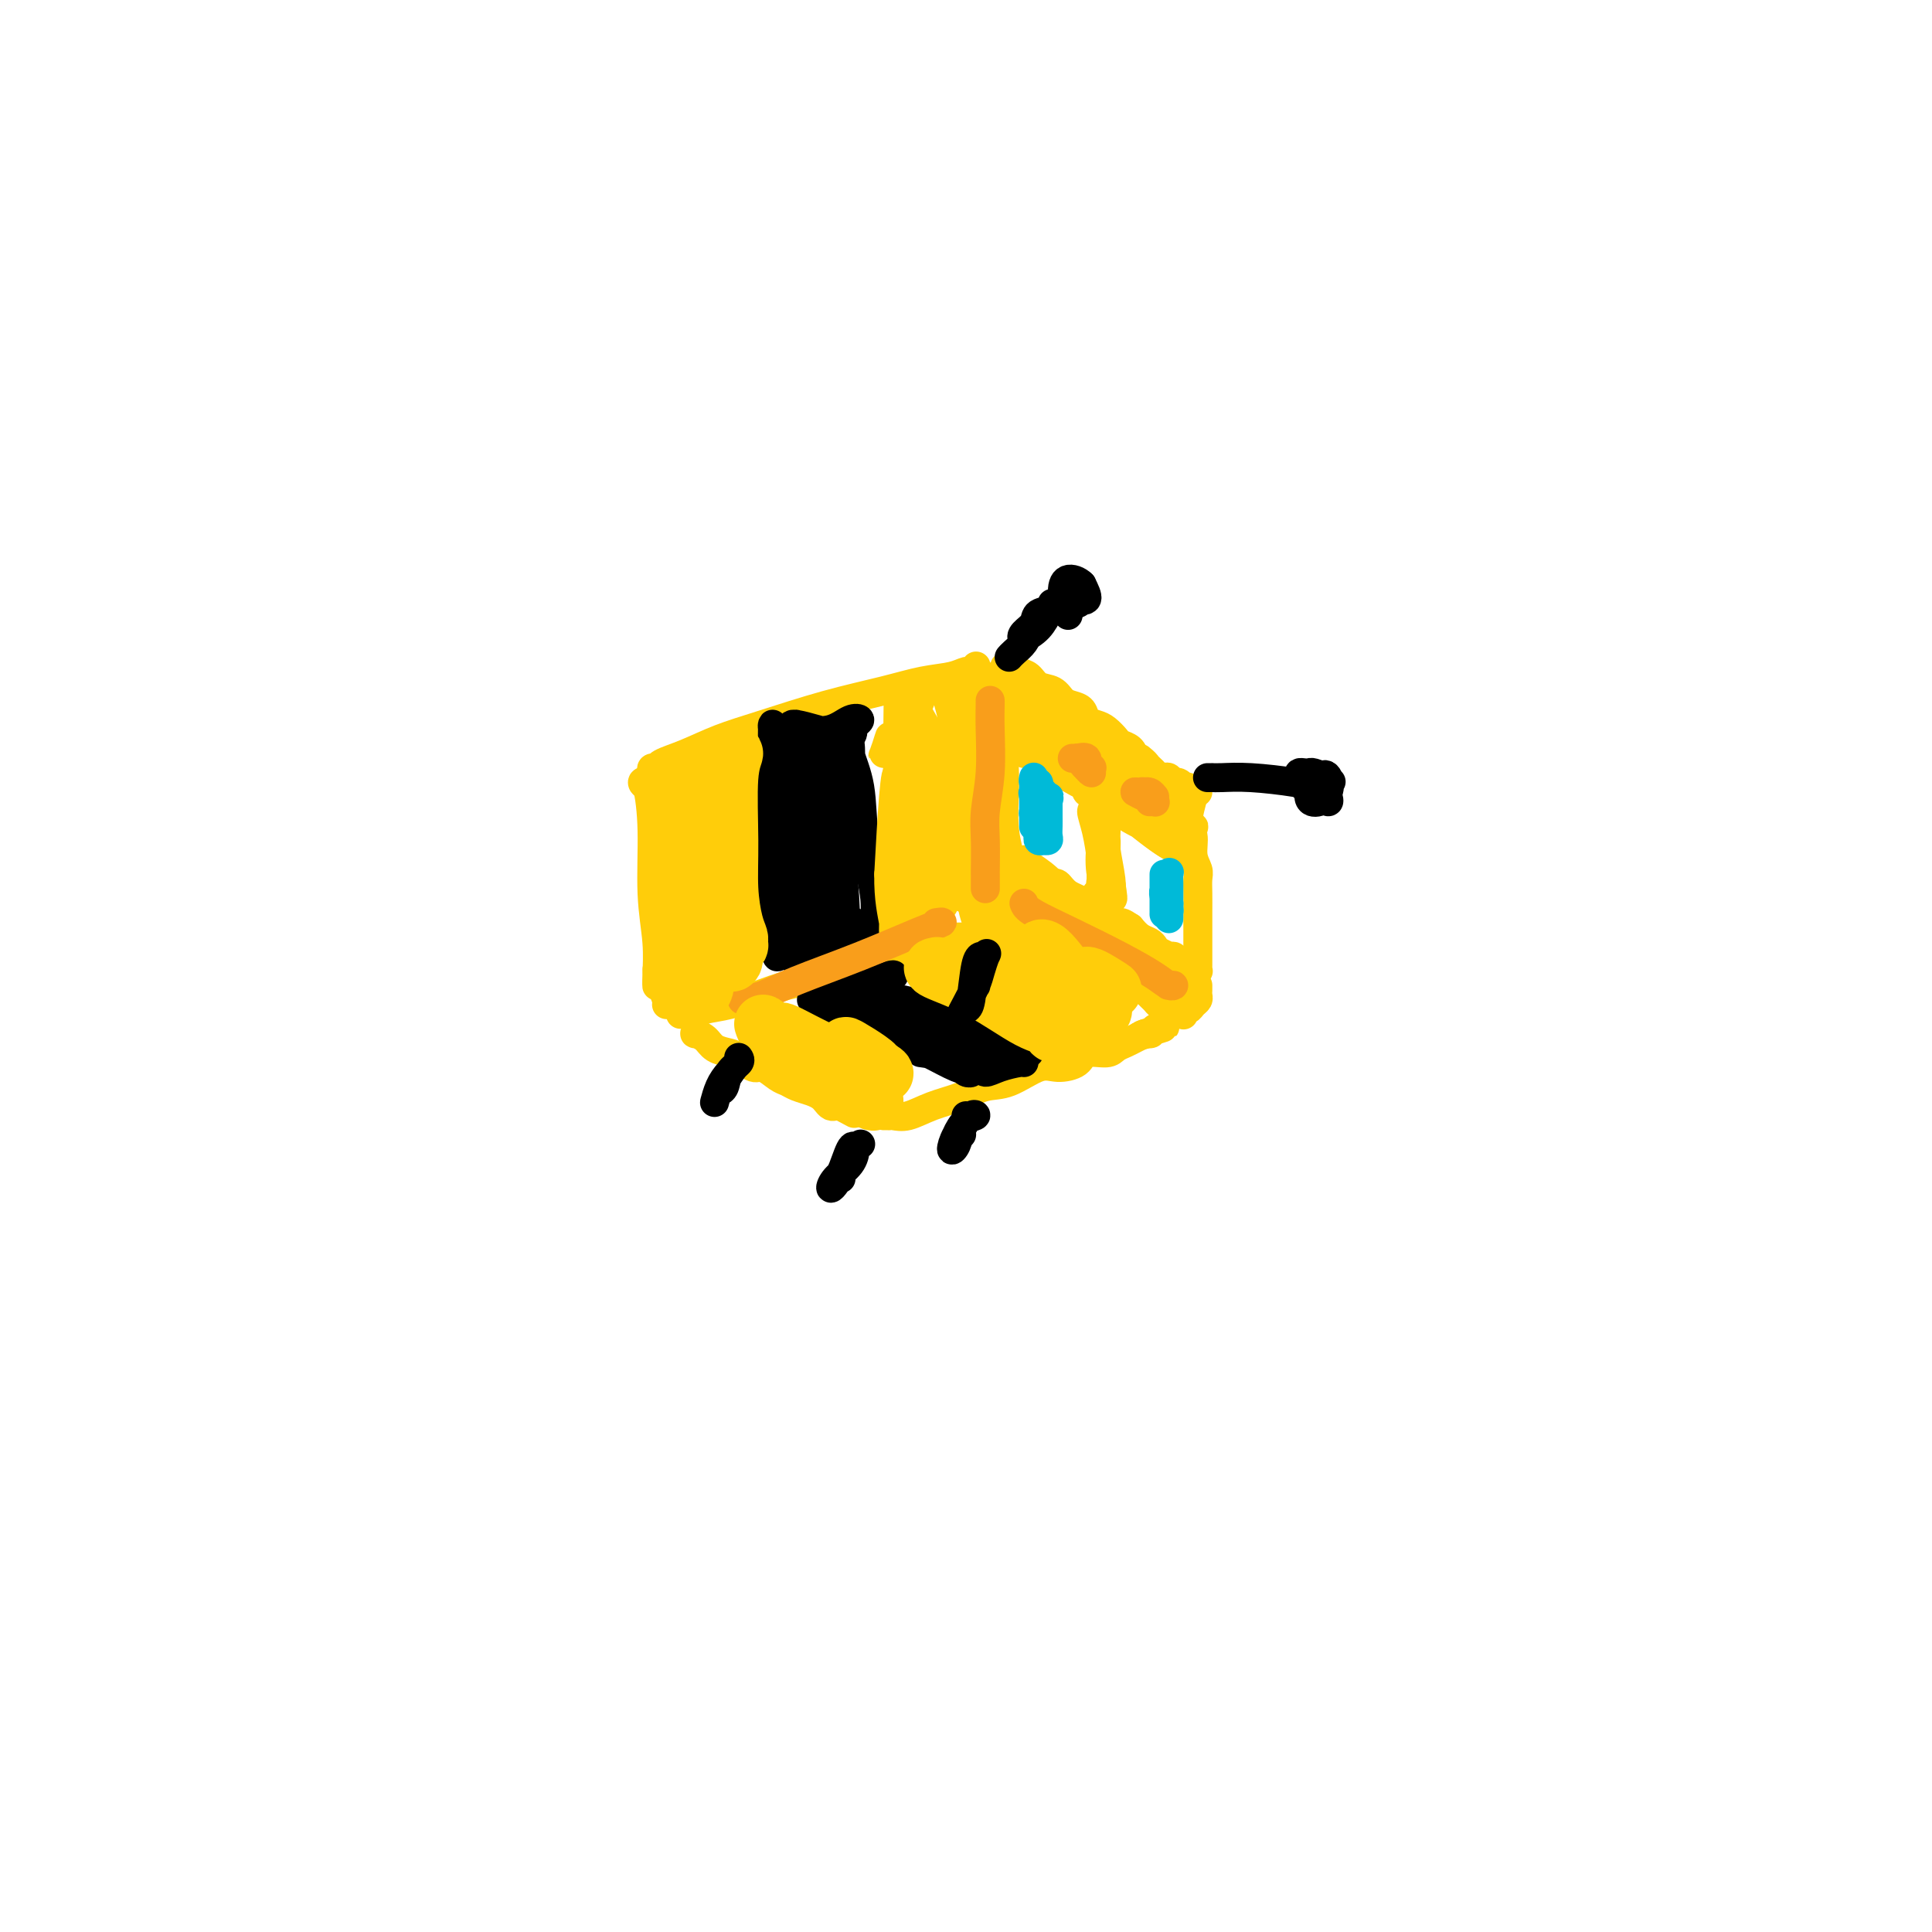 <svg viewBox='0 0 400 400' version='1.1' xmlns='http://www.w3.org/2000/svg' xmlns:xlink='http://www.w3.org/1999/xlink'><g fill='none' stroke='rgb(255,205,10)' stroke-width='6' stroke-linecap='round' stroke-linejoin='round'><path d='M134,163c-0.503,-0.350 -1.007,-0.701 -1,-1c0.007,-0.299 0.524,-0.547 1,1c0.476,1.547 0.912,4.891 1,9c0.088,4.109 -0.173,8.985 0,13c0.173,4.015 0.778,7.171 1,10c0.222,2.829 0.059,5.333 0,7c-0.059,1.667 -0.016,2.498 0,2c0.016,-0.498 0.004,-2.327 0,-3c-0.004,-0.673 -0.001,-0.192 0,0c0.001,0.192 0.001,0.096 0,0'/><path d='M135,160c-0.112,-0.442 -0.224,-0.884 0,-1c0.224,-0.116 0.784,0.094 1,0c0.216,-0.094 0.089,-0.493 1,-1c0.911,-0.507 2.860,-1.122 5,-2c2.140,-0.878 4.472,-2.018 7,-3c2.528,-0.982 5.254,-1.807 9,-3c3.746,-1.193 8.513,-2.754 13,-4c4.487,-1.246 8.693,-2.175 12,-3c3.307,-0.825 5.713,-1.545 8,-2c2.287,-0.455 4.455,-0.644 6,-1c1.545,-0.356 2.466,-0.880 3,-1c0.534,-0.120 0.679,0.164 1,0c0.321,-0.164 0.817,-0.775 1,-1c0.183,-0.225 0.052,-0.064 0,0c-0.052,0.064 -0.026,0.032 0,0'/><path d='M206,140c0.021,0.482 0.042,0.964 0,1c-0.042,0.036 -0.147,-0.375 0,1c0.147,1.375 0.547,4.536 1,8c0.453,3.464 0.958,7.233 1,11c0.042,3.767 -0.381,7.534 0,11c0.381,3.466 1.565,6.630 2,9c0.435,2.370 0.120,3.945 0,5c-0.120,1.055 -0.046,1.589 0,2c0.046,0.411 0.064,0.698 0,1c-0.064,0.302 -0.210,0.620 0,1c0.210,0.380 0.774,0.823 1,1c0.226,0.177 0.113,0.089 0,0'/><path d='M137,202c0.030,-0.144 0.061,-0.287 0,0c-0.061,0.287 -0.212,1.005 0,2c0.212,0.995 0.789,2.267 1,3c0.211,0.733 0.057,0.929 0,1c-0.057,0.071 -0.015,0.019 0,0c0.015,-0.019 0.004,-0.005 0,0c-0.004,0.005 -0.001,0.001 0,0c0.001,-0.001 0.001,-0.001 0,0'/><path d='M141,210c-0.099,0.007 -0.198,0.014 0,0c0.198,-0.014 0.694,-0.048 1,0c0.306,0.048 0.423,0.178 1,0c0.577,-0.178 1.614,-0.663 3,-1c1.386,-0.337 3.121,-0.527 5,-1c1.879,-0.473 3.901,-1.230 6,-2c2.099,-0.770 4.273,-1.555 6,-2c1.727,-0.445 3.005,-0.552 5,-1c1.995,-0.448 4.705,-1.237 7,-2c2.295,-0.763 4.174,-1.501 6,-2c1.826,-0.499 3.598,-0.760 5,-1c1.402,-0.240 2.434,-0.460 4,-1c1.566,-0.540 3.665,-1.402 5,-2c1.335,-0.598 1.904,-0.934 3,-1c1.096,-0.066 2.718,0.136 4,0c1.282,-0.136 2.223,-0.610 3,-1c0.777,-0.390 1.388,-0.695 2,-1'/><path d='M207,192c10.335,-2.724 3.172,-0.534 1,0c-2.172,0.534 0.647,-0.589 2,-1c1.353,-0.411 1.239,-0.110 1,0c-0.239,0.110 -0.603,0.030 -1,0c-0.397,-0.030 -0.828,-0.008 -1,0c-0.172,0.008 -0.086,0.004 0,0'/><path d='M208,138c0.448,-0.007 0.897,-0.014 1,0c0.103,0.014 -0.139,0.049 0,0c0.139,-0.049 0.660,-0.183 1,0c0.340,0.183 0.500,0.683 1,1c0.500,0.317 1.341,0.452 2,1c0.659,0.548 1.136,1.508 2,2c0.864,0.492 2.114,0.517 3,1c0.886,0.483 1.406,1.425 2,2c0.594,0.575 1.261,0.783 2,1c0.739,0.217 1.550,0.443 2,1c0.450,0.557 0.539,1.445 1,2c0.461,0.555 1.293,0.778 2,1c0.707,0.222 1.289,0.443 2,1c0.711,0.557 1.551,1.448 2,2c0.449,0.552 0.505,0.764 1,1c0.495,0.236 1.427,0.496 2,1c0.573,0.504 0.786,1.252 1,2'/><path d='M235,157c4.295,2.830 1.532,0.405 1,0c-0.532,-0.405 1.167,1.211 2,2c0.833,0.789 0.801,0.751 1,1c0.199,0.249 0.630,0.784 1,1c0.370,0.216 0.677,0.114 1,0c0.323,-0.114 0.660,-0.241 1,0c0.340,0.241 0.683,0.848 1,1c0.317,0.152 0.610,-0.152 1,0c0.390,0.152 0.879,0.759 1,1c0.121,0.241 -0.125,0.117 0,0c0.125,-0.117 0.621,-0.227 1,0c0.379,0.227 0.640,0.792 1,1c0.360,0.208 0.817,0.059 1,0c0.183,-0.059 0.091,-0.030 0,0'/><path d='M247,164c0.146,-0.079 0.292,-0.159 0,1c-0.292,1.159 -1.020,3.556 -1,5c0.020,1.444 0.790,1.936 1,3c0.210,1.064 -0.140,2.700 0,4c0.140,1.300 0.770,2.262 1,3c0.230,0.738 0.062,1.250 0,2c-0.062,0.750 -0.017,1.737 0,3c0.017,1.263 0.005,2.800 0,4c-0.005,1.200 -0.001,2.063 0,3c0.001,0.937 0.001,1.950 0,3c-0.001,1.050 -0.004,2.138 0,3c0.004,0.862 0.015,1.499 0,2c-0.015,0.501 -0.056,0.866 0,1c0.056,0.134 0.207,0.036 0,0c-0.207,-0.036 -0.774,-0.010 -1,0c-0.226,0.010 -0.113,0.005 0,0'/><path d='M214,193c-0.193,-0.097 -0.385,-0.195 0,0c0.385,0.195 1.349,0.681 2,1c0.651,0.319 0.990,0.471 2,1c1.010,0.529 2.692,1.436 4,2c1.308,0.564 2.241,0.786 3,1c0.759,0.214 1.345,0.421 2,1c0.655,0.579 1.379,1.530 2,2c0.621,0.470 1.140,0.458 2,1c0.860,0.542 2.061,1.637 3,2c0.939,0.363 1.614,-0.008 2,0c0.386,0.008 0.482,0.394 1,1c0.518,0.606 1.459,1.430 2,2c0.541,0.570 0.681,0.885 1,1c0.319,0.115 0.817,0.031 1,0c0.183,-0.031 0.052,-0.009 0,0c-0.052,0.009 -0.026,0.004 0,0'/><path d='M241,208c4.500,2.500 2.250,1.250 0,0'/><path d='M144,213c0.050,0.439 0.100,0.877 0,1c-0.100,0.123 -0.351,-0.071 0,0c0.351,0.071 1.305,0.405 2,1c0.695,0.595 1.130,1.450 2,2c0.870,0.550 2.176,0.795 3,1c0.824,0.205 1.165,0.369 2,1c0.835,0.631 2.162,1.727 3,2c0.838,0.273 1.187,-0.278 2,0c0.813,0.278 2.091,1.384 3,2c0.909,0.616 1.448,0.742 2,1c0.552,0.258 1.118,0.647 2,1c0.882,0.353 2.082,0.669 3,1c0.918,0.331 1.555,0.677 2,1c0.445,0.323 0.696,0.623 1,1c0.304,0.377 0.659,0.832 1,1c0.341,0.168 0.669,0.048 1,0c0.331,-0.048 0.666,-0.024 1,0'/><path d='M174,229c5.000,2.667 2.500,1.333 0,0'/><path d='M183,231c0.437,-0.003 0.873,-0.007 1,0c0.127,0.007 -0.056,0.024 0,0c0.056,-0.024 0.352,-0.091 1,0c0.648,0.091 1.648,0.339 3,0c1.352,-0.339 3.058,-1.265 5,-2c1.942,-0.735 4.122,-1.279 6,-2c1.878,-0.721 3.456,-1.621 5,-2c1.544,-0.379 3.055,-0.239 5,-1c1.945,-0.761 4.324,-2.424 6,-3c1.676,-0.576 2.647,-0.066 4,0c1.353,0.066 3.086,-0.311 4,-1c0.914,-0.689 1.007,-1.690 2,-2c0.993,-0.310 2.885,0.072 4,0c1.115,-0.072 1.454,-0.597 2,-1c0.546,-0.403 1.301,-0.686 2,-1c0.699,-0.314 1.343,-0.661 2,-1c0.657,-0.339 1.329,-0.669 2,-1'/><path d='M237,214c8.289,-2.626 2.011,-0.690 0,0c-2.011,0.690 0.244,0.133 1,0c0.756,-0.133 0.011,0.156 0,0c-0.011,-0.156 0.711,-0.759 1,-1c0.289,-0.241 0.144,-0.121 0,0'/><path d='M245,210c0.024,0.120 0.049,0.239 0,0c-0.049,-0.239 -0.171,-0.838 0,-1c0.171,-0.162 0.634,0.111 1,0c0.366,-0.111 0.634,-0.608 1,-1c0.366,-0.392 0.830,-0.680 1,-1c0.170,-0.320 0.046,-0.673 0,-1c-0.046,-0.327 -0.012,-0.626 0,-1c0.012,-0.374 0.004,-0.821 0,-1c-0.004,-0.179 -0.002,-0.089 0,0'/><path d='M246,207c0.038,-0.364 0.077,-0.728 0,-1c-0.077,-0.272 -0.269,-0.451 0,-1c0.269,-0.549 1.000,-1.467 1,-2c0.000,-0.533 -0.731,-0.682 -1,-1c-0.269,-0.318 -0.077,-0.805 0,-1c0.077,-0.195 0.038,-0.097 0,0'/></g>
<g fill='none' stroke='rgb(0,0,0)' stroke-width='6' stroke-linecap='round' stroke-linejoin='round'><path d='M159,157c0.546,0.021 1.092,0.042 1,0c-0.092,-0.042 -0.823,-0.149 -1,0c-0.177,0.149 0.200,0.552 0,4c-0.200,3.448 -0.978,9.940 -1,15c-0.022,5.060 0.713,8.687 1,11c0.287,2.313 0.126,3.313 0,4c-0.126,0.687 -0.217,1.061 0,1c0.217,-0.061 0.740,-0.556 1,-1c0.260,-0.444 0.255,-0.839 0,-1c-0.255,-0.161 -0.762,-0.090 -1,0c-0.238,0.090 -0.208,0.199 0,1c0.208,0.801 0.595,2.292 1,4c0.405,1.708 0.830,3.631 1,3c0.170,-0.631 0.085,-3.815 0,-7'/><path d='M161,191c-0.148,-2.335 -0.518,-4.673 -1,-7c-0.482,-2.327 -1.075,-4.644 -1,-7c0.075,-2.356 0.819,-4.752 1,-7c0.181,-2.248 -0.201,-4.348 0,-7c0.201,-2.652 0.986,-5.857 1,-8c0.014,-2.143 -0.744,-3.225 -1,-4c-0.256,-0.775 -0.012,-1.242 0,-1c0.012,0.242 -0.208,1.193 0,5c0.208,3.807 0.843,10.471 1,17c0.157,6.529 -0.165,12.923 0,17c0.165,4.077 0.818,5.837 1,7c0.182,1.163 -0.106,1.729 0,1c0.106,-0.729 0.606,-2.752 1,-6c0.394,-3.248 0.683,-7.721 1,-12c0.317,-4.279 0.662,-8.366 1,-12c0.338,-3.634 0.669,-6.817 1,-10'/><path d='M166,157c0.688,-7.194 0.409,-5.677 0,-4c-0.409,1.677 -0.947,3.516 -1,9c-0.053,5.484 0.378,14.615 1,21c0.622,6.385 1.435,10.024 2,12c0.565,1.976 0.883,2.288 1,1c0.117,-1.288 0.031,-4.178 0,-8c-0.031,-3.822 -0.009,-8.577 0,-14c0.009,-5.423 0.005,-11.513 0,-15c-0.005,-3.487 -0.013,-4.372 0,-5c0.013,-0.628 0.045,-0.999 0,3c-0.045,3.999 -0.167,12.367 0,19c0.167,6.633 0.622,11.530 1,15c0.378,3.470 0.679,5.511 1,5c0.321,-0.511 0.663,-3.575 1,-7c0.337,-3.425 0.668,-7.213 1,-11'/><path d='M173,178c0.517,-4.861 0.808,-8.012 1,-11c0.192,-2.988 0.285,-5.813 0,-7c-0.285,-1.187 -0.947,-0.736 -1,2c-0.053,2.736 0.504,7.756 1,13c0.496,5.244 0.931,10.712 1,13c0.069,2.288 -0.229,1.397 -1,1c-0.771,-0.397 -2.015,-0.299 -3,0c-0.985,0.299 -1.710,0.800 -2,1c-0.290,0.200 -0.145,0.100 0,0'/><path d='M164,195c-0.541,0.415 -1.081,0.830 -1,1c0.081,0.170 0.784,0.095 1,0c0.216,-0.095 -0.055,-0.210 0,0c0.055,0.210 0.436,0.744 1,1c0.564,0.256 1.313,0.232 2,0c0.687,-0.232 1.314,-0.673 2,-1c0.686,-0.327 1.431,-0.542 2,-1c0.569,-0.458 0.961,-1.160 1,-1c0.039,0.160 -0.275,1.181 -1,2c-0.725,0.819 -1.861,1.436 -3,2c-1.139,0.564 -2.282,1.076 -3,1c-0.718,-0.076 -1.010,-0.741 -1,-1c0.010,-0.259 0.322,-0.111 1,0c0.678,0.111 1.721,0.184 3,0c1.279,-0.184 2.794,-0.624 4,-1c1.206,-0.376 2.103,-0.688 3,-1'/><path d='M175,196c2.101,-0.460 2.353,-0.111 3,0c0.647,0.111 1.690,-0.016 2,0c0.310,0.016 -0.111,0.176 0,0c0.111,-0.176 0.755,-0.688 1,-1c0.245,-0.312 0.092,-0.423 0,-1c-0.092,-0.577 -0.123,-1.620 0,-3c0.123,-1.380 0.401,-3.096 0,-6c-0.401,-2.904 -1.480,-6.997 -2,-11c-0.520,-4.003 -0.482,-7.916 -1,-11c-0.518,-3.084 -1.593,-5.338 -2,-7c-0.407,-1.662 -0.148,-2.733 0,-2c0.148,0.733 0.183,3.268 0,7c-0.183,3.732 -0.585,8.660 -1,13c-0.415,4.340 -0.842,8.092 -1,10c-0.158,1.908 -0.045,1.974 0,1c0.045,-0.974 0.023,-2.987 0,-5'/><path d='M174,180c-0.176,-3.406 -0.615,-9.923 -1,-14c-0.385,-4.077 -0.715,-5.716 -1,-7c-0.285,-1.284 -0.526,-2.213 -1,-3c-0.474,-0.787 -1.181,-1.431 -2,-1c-0.819,0.431 -1.749,1.937 -2,4c-0.251,2.063 0.176,4.682 1,7c0.824,2.318 2.043,4.334 3,5c0.957,0.666 1.652,-0.019 2,-2c0.348,-1.981 0.350,-5.259 0,-8c-0.350,-2.741 -1.050,-4.945 -2,-6c-0.950,-1.055 -2.148,-0.961 -3,-1c-0.852,-0.039 -1.358,-0.209 -2,0c-0.642,0.209 -1.419,0.798 -2,1c-0.581,0.202 -0.964,0.016 -1,0c-0.036,-0.016 0.275,0.138 1,0c0.725,-0.138 1.862,-0.569 3,-1'/><path d='M167,154c1.209,-0.609 2.733,-1.630 4,-2c1.267,-0.370 2.277,-0.089 3,0c0.723,0.089 1.160,-0.014 1,0c-0.160,0.014 -0.916,0.147 -2,0c-1.084,-0.147 -2.497,-0.572 -4,-1c-1.503,-0.428 -3.095,-0.859 -4,-1c-0.905,-0.141 -1.123,0.007 -1,0c0.123,-0.007 0.588,-0.171 1,0c0.412,0.171 0.773,0.676 2,1c1.227,0.324 3.320,0.468 5,0c1.680,-0.468 2.945,-1.548 4,-2c1.055,-0.452 1.899,-0.275 2,0c0.101,0.275 -0.543,0.650 -1,1c-0.457,0.350 -0.729,0.675 -1,1'/><path d='M176,151c1.479,0.668 -0.322,1.839 -1,3c-0.678,1.161 -0.233,2.311 0,4c0.233,1.689 0.255,3.916 0,5c-0.255,1.084 -0.787,1.024 -1,1c-0.213,-0.024 -0.106,-0.012 0,0'/><path d='M168,194c0.052,0.052 0.104,0.104 1,0c0.896,-0.104 2.636,-0.364 4,-1c1.364,-0.636 2.351,-1.646 3,-2c0.649,-0.354 0.961,-0.051 1,0c0.039,0.051 -0.196,-0.152 -1,0c-0.804,0.152 -2.177,0.657 -3,1c-0.823,0.343 -1.097,0.525 -1,1c0.097,0.475 0.565,1.243 1,1c0.435,-0.243 0.839,-1.498 1,-2c0.161,-0.502 0.081,-0.251 0,0'/><path d='M168,207c0.372,0.087 0.745,0.173 1,0c0.255,-0.173 0.394,-0.607 1,-1c0.606,-0.393 1.679,-0.746 3,-1c1.321,-0.254 2.890,-0.407 5,-1c2.110,-0.593 4.759,-1.624 6,-2c1.241,-0.376 1.073,-0.098 1,0c-0.073,0.098 -0.050,0.016 0,0c0.050,-0.016 0.128,0.033 0,0c-0.128,-0.033 -0.461,-0.150 -1,0c-0.539,0.150 -1.283,0.566 -2,1c-0.717,0.434 -1.408,0.887 -2,1c-0.592,0.113 -1.087,-0.114 -2,0c-0.913,0.114 -2.246,0.569 -3,1c-0.754,0.431 -0.930,0.837 -1,1c-0.070,0.163 -0.035,0.081 0,0'/><path d='M174,208c1.496,0.355 2.992,0.710 4,1c1.008,0.290 1.528,0.516 4,2c2.472,1.484 6.896,4.228 10,6c3.104,1.772 4.887,2.573 6,3c1.113,0.427 1.555,0.482 1,0c-0.555,-0.482 -2.108,-1.500 -4,-2c-1.892,-0.500 -4.125,-0.481 -6,-1c-1.875,-0.519 -3.393,-1.577 -4,-2c-0.607,-0.423 -0.304,-0.212 0,0'/><path d='M174,212c-0.349,0.118 -0.698,0.236 -1,0c-0.302,-0.236 -0.557,-0.825 -1,-1c-0.443,-0.175 -1.073,0.065 -1,0c0.073,-0.065 0.851,-0.434 3,0c2.149,0.434 5.669,1.673 9,3c3.331,1.327 6.473,2.744 9,4c2.527,1.256 4.441,2.352 6,3c1.559,0.648 2.764,0.846 3,1c0.236,0.154 -0.498,0.262 -1,0c-0.502,-0.262 -0.773,-0.893 -1,-1c-0.227,-0.107 -0.411,0.312 -1,0c-0.589,-0.312 -1.582,-1.353 -3,-2c-1.418,-0.647 -3.262,-0.899 -4,-1c-0.738,-0.101 -0.369,-0.050 0,0'/><path d='M180,211c-0.153,0.111 -0.307,0.222 -1,0c-0.693,-0.222 -1.926,-0.776 -2,-1c-0.074,-0.224 1.013,-0.119 4,1c2.987,1.119 7.876,3.253 12,5c4.124,1.747 7.482,3.108 9,4c1.518,0.892 1.195,1.314 1,1c-0.195,-0.314 -0.262,-1.364 -1,-2c-0.738,-0.636 -2.147,-0.858 -4,-2c-1.853,-1.142 -4.150,-3.204 -7,-5c-2.850,-1.796 -6.253,-3.325 -8,-4c-1.747,-0.675 -1.839,-0.495 -1,0c0.839,0.495 2.609,1.304 6,3c3.391,1.696 8.404,4.279 12,6c3.596,1.721 5.776,2.579 7,3c1.224,0.421 1.493,0.406 1,0c-0.493,-0.406 -1.746,-1.203 -3,-2'/><path d='M205,218c-1.630,-0.961 -4.706,-2.362 -8,-4c-3.294,-1.638 -6.808,-3.512 -9,-5c-2.192,-1.488 -3.063,-2.589 -4,-3c-0.937,-0.411 -1.940,-0.132 -2,0c-0.060,0.132 0.822,0.116 3,1c2.178,0.884 5.653,2.669 9,4c3.347,1.331 6.566,2.209 9,3c2.434,0.791 4.083,1.496 5,2c0.917,0.504 1.102,0.808 1,1c-0.102,0.192 -0.490,0.271 -1,0c-0.510,-0.271 -1.143,-0.892 -3,-2c-1.857,-1.108 -4.940,-2.703 -8,-4c-3.060,-1.297 -6.099,-2.296 -8,-3c-1.901,-0.704 -2.666,-1.113 -2,-1c0.666,0.113 2.762,0.746 6,2c3.238,1.254 7.619,3.127 12,5'/><path d='M205,214c3.983,1.526 5.940,2.342 7,3c1.060,0.658 1.221,1.157 1,1c-0.221,-0.157 -0.825,-0.970 -1,-1c-0.175,-0.030 0.080,0.723 0,1c-0.080,0.277 -0.495,0.078 -1,0c-0.505,-0.078 -1.101,-0.035 -2,0c-0.899,0.035 -2.102,0.061 -3,0c-0.898,-0.061 -1.492,-0.209 -2,0c-0.508,0.209 -0.931,0.774 -1,1c-0.069,0.226 0.217,0.113 0,0c-0.217,-0.113 -0.935,-0.227 0,0c0.935,0.227 3.524,0.796 5,1c1.476,0.204 1.839,0.044 2,0c0.161,-0.044 0.120,0.026 0,0c-0.120,-0.026 -0.320,-0.150 -1,0c-0.680,0.150 -1.840,0.575 -3,1'/><path d='M206,221c0.044,0.237 -1.347,-0.171 -2,0c-0.653,0.171 -0.567,0.922 0,1c0.567,0.078 1.616,-0.515 3,-1c1.384,-0.485 3.103,-0.861 4,-1c0.897,-0.139 0.970,-0.040 1,0c0.030,0.040 0.015,0.020 0,0'/></g>
<g fill='none' stroke='rgb(255,205,10)' stroke-width='6' stroke-linecap='round' stroke-linejoin='round'><path d='M213,179c-0.107,0.156 -0.215,0.312 0,1c0.215,0.688 0.751,1.909 2,3c1.249,1.091 3.210,2.053 5,3c1.790,0.947 3.411,1.880 5,3c1.589,1.120 3.148,2.428 4,3c0.852,0.572 0.996,0.409 1,0c0.004,-0.409 -0.132,-1.062 -1,-2c-0.868,-0.938 -2.467,-2.160 -4,-3c-1.533,-0.840 -2.998,-1.297 -4,-2c-1.002,-0.703 -1.541,-1.653 -2,-2c-0.459,-0.347 -0.840,-0.093 -1,0c-0.160,0.093 -0.101,0.025 0,0c0.101,-0.025 0.244,-0.007 0,0c-0.244,0.007 -0.873,0.002 -1,0c-0.127,-0.002 0.250,-0.001 0,0c-0.250,0.001 -1.125,0.000 -2,0'/><path d='M215,183c-2.595,-1.405 -2.083,-0.419 -2,0c0.083,0.419 -0.263,0.271 0,1c0.263,0.729 1.133,2.335 3,4c1.867,1.665 4.729,3.388 6,4c1.271,0.612 0.950,0.113 1,0c0.050,-0.113 0.470,0.161 0,0c-0.470,-0.161 -1.831,-0.757 -3,-2c-1.169,-1.243 -2.144,-3.133 -3,-4c-0.856,-0.867 -1.591,-0.712 -2,-1c-0.409,-0.288 -0.491,-1.019 0,-1c0.491,0.019 1.557,0.788 3,2c1.443,1.212 3.265,2.866 5,4c1.735,1.134 3.383,1.747 4,2c0.617,0.253 0.205,0.145 0,0c-0.205,-0.145 -0.201,-0.327 -1,-1c-0.799,-0.673 -2.399,-1.836 -4,-3'/><path d='M222,188c-1.406,-1.025 -2.421,-1.588 -3,-2c-0.579,-0.412 -0.723,-0.674 -1,-1c-0.277,-0.326 -0.687,-0.717 -1,-1c-0.313,-0.283 -0.529,-0.458 -1,-1c-0.471,-0.542 -1.197,-1.450 -2,-2c-0.803,-0.550 -1.682,-0.743 -2,-1c-0.318,-0.257 -0.074,-0.577 0,-1c0.074,-0.423 -0.023,-0.948 0,-1c0.023,-0.052 0.165,0.368 1,1c0.835,0.632 2.361,1.476 4,3c1.639,1.524 3.389,3.729 5,5c1.611,1.271 3.081,1.609 4,2c0.919,0.391 1.286,0.836 2,1c0.714,0.164 1.775,0.047 2,0c0.225,-0.047 -0.388,-0.023 -1,0'/><path d='M229,190c2.839,1.520 1.435,-0.179 0,-1c-1.435,-0.821 -2.901,-0.763 -4,-1c-1.099,-0.237 -1.831,-0.768 -2,-1c-0.169,-0.232 0.224,-0.163 1,1c0.776,1.163 1.936,3.422 4,5c2.064,1.578 5.032,2.475 7,3c1.968,0.525 2.935,0.677 4,1c1.065,0.323 2.226,0.816 3,1c0.774,0.184 1.161,0.061 1,0c-0.161,-0.061 -0.868,-0.058 -1,0c-0.132,0.058 0.313,0.171 0,0c-0.313,-0.171 -1.382,-0.626 -2,-1c-0.618,-0.374 -0.784,-0.667 -1,-1c-0.216,-0.333 -0.481,-0.705 -1,-1c-0.519,-0.295 -1.291,-0.513 -2,-1c-0.709,-0.487 -1.354,-1.244 -2,-2'/><path d='M234,192c-1.670,-1.142 -1.843,-0.996 -2,-1c-0.157,-0.004 -0.296,-0.158 1,1c1.296,1.158 4.026,3.626 6,5c1.974,1.374 3.190,1.652 4,2c0.810,0.348 1.212,0.767 1,1c-0.212,0.233 -1.038,0.282 -2,0c-0.962,-0.282 -2.061,-0.895 -4,-2c-1.939,-1.105 -4.718,-2.704 -6,-3c-1.282,-0.296 -1.068,0.709 0,2c1.068,1.291 2.988,2.866 5,4c2.012,1.134 4.115,1.826 5,2c0.885,0.174 0.552,-0.169 0,-1c-0.552,-0.831 -1.323,-2.151 -3,-4c-1.677,-1.849 -4.259,-4.229 -6,-5c-1.741,-0.771 -2.640,0.065 -3,0c-0.360,-0.065 -0.180,-1.033 0,-2'/><path d='M230,191c-2.000,-2.000 -1.000,-1.000 0,0'/><path d='M227,185c0.423,-0.039 0.847,-0.079 1,0c0.153,0.079 0.036,0.275 0,0c-0.036,-0.275 0.008,-1.022 0,-2c-0.008,-0.978 -0.068,-2.189 0,-4c0.068,-1.811 0.266,-4.224 0,-6c-0.266,-1.776 -0.995,-2.915 -1,-4c-0.005,-1.085 0.713,-2.117 1,-3c0.287,-0.883 0.142,-1.617 0,-2c-0.142,-0.383 -0.282,-0.414 0,1c0.282,1.414 0.986,4.274 1,6c0.014,1.726 -0.662,2.318 -1,4c-0.338,1.682 -0.339,4.453 0,6c0.339,1.547 1.019,1.868 1,2c-0.019,0.132 -0.736,0.074 -1,0c-0.264,-0.074 -0.075,-0.164 0,-1c0.075,-0.836 0.038,-2.418 0,-4'/><path d='M228,178c-0.154,-1.583 -0.538,-4.040 -1,-6c-0.462,-1.960 -1.000,-3.422 -1,-4c0.000,-0.578 0.540,-0.270 1,1c0.460,1.270 0.841,3.502 1,6c0.159,2.498 0.095,5.261 0,7c-0.095,1.739 -0.222,2.453 0,3c0.222,0.547 0.792,0.927 1,1c0.208,0.073 0.055,-0.160 0,-1c-0.055,-0.840 -0.011,-2.286 0,-4c0.011,-1.714 -0.011,-3.697 0,-5c0.011,-1.303 0.056,-1.928 0,-2c-0.056,-0.072 -0.211,0.409 0,2c0.211,1.591 0.789,4.292 1,6c0.211,1.708 0.057,2.421 0,3c-0.057,0.579 -0.016,1.022 0,1c0.016,-0.022 0.008,-0.511 0,-1'/><path d='M230,185c0.680,2.474 0.379,0.159 0,-2c-0.379,-2.159 -0.837,-4.162 -1,-6c-0.163,-1.838 -0.033,-3.512 0,-5c0.033,-1.488 -0.032,-2.791 0,-4c0.032,-1.209 0.163,-2.323 0,-3c-0.163,-0.677 -0.618,-0.917 -1,-1c-0.382,-0.083 -0.691,-0.008 -1,0c-0.309,0.008 -0.618,-0.051 -1,0c-0.382,0.051 -0.835,0.214 -1,0c-0.165,-0.214 -0.040,-0.803 0,-1c0.040,-0.197 -0.003,-0.000 0,0c0.003,0.000 0.052,-0.196 0,0c-0.052,0.196 -0.206,0.783 0,1c0.206,0.217 0.773,0.062 1,0c0.227,-0.062 0.113,-0.031 0,0'/><path d='M212,156c0.201,-0.362 0.402,-0.725 0,-1c-0.402,-0.275 -1.408,-0.463 -2,-1c-0.592,-0.537 -0.772,-1.423 0,-1c0.772,0.423 2.495,2.154 5,4c2.505,1.846 5.793,3.808 8,5c2.207,1.192 3.332,1.616 4,2c0.668,0.384 0.880,0.728 0,0c-0.880,-0.728 -2.851,-2.529 -5,-4c-2.149,-1.471 -4.476,-2.611 -6,-4c-1.524,-1.389 -2.247,-3.028 -3,-4c-0.753,-0.972 -1.538,-1.279 -1,-1c0.538,0.279 2.398,1.144 5,3c2.602,1.856 5.945,4.704 8,6c2.055,1.296 2.823,1.041 3,1c0.177,-0.041 -0.235,0.131 -2,-1c-1.765,-1.131 -4.882,-3.566 -8,-6'/><path d='M218,154c-3.591,-2.498 -7.569,-5.242 -10,-7c-2.431,-1.758 -3.313,-2.528 0,0c3.313,2.528 10.823,8.354 16,12c5.177,3.646 8.020,5.110 10,6c1.980,0.890 3.097,1.204 3,1c-0.097,-0.204 -1.408,-0.928 -4,-3c-2.592,-2.072 -6.464,-5.494 -10,-8c-3.536,-2.506 -6.736,-4.098 -8,-5c-1.264,-0.902 -0.591,-1.116 2,1c2.591,2.116 7.102,6.562 12,10c4.898,3.438 10.184,5.869 13,7c2.816,1.131 3.164,0.963 3,1c-0.164,0.037 -0.838,0.278 -3,-1c-2.162,-1.278 -5.813,-4.075 -9,-6c-3.187,-1.925 -5.911,-2.979 -8,-4c-2.089,-1.021 -3.545,-2.011 -5,-3'/><path d='M220,155c-4.550,-2.622 -3.424,-2.175 0,0c3.424,2.175 9.146,6.080 14,9c4.854,2.920 8.841,4.856 11,6c2.159,1.144 2.490,1.495 2,1c-0.490,-0.495 -1.802,-1.837 -5,-4c-3.198,-2.163 -8.281,-5.146 -13,-8c-4.719,-2.854 -9.075,-5.580 -12,-7c-2.925,-1.420 -4.419,-1.532 -5,-2c-0.581,-0.468 -0.248,-1.290 3,1c3.248,2.290 9.411,7.691 15,12c5.589,4.309 10.606,7.527 13,9c2.394,1.473 2.166,1.201 2,1c-0.166,-0.201 -0.271,-0.332 -1,-1c-0.729,-0.668 -2.081,-1.872 -4,-3c-1.919,-1.128 -4.405,-2.179 -6,-3c-1.595,-0.821 -2.297,-1.410 -3,-2'/><path d='M231,164c-2.266,-1.251 -1.930,-0.378 0,1c1.930,1.378 5.454,3.261 8,5c2.546,1.739 4.113,3.332 5,4c0.887,0.668 1.094,0.409 1,0c-0.094,-0.409 -0.488,-0.967 -2,-2c-1.512,-1.033 -4.141,-2.541 -7,-4c-2.859,-1.459 -5.947,-2.871 -8,-4c-2.053,-1.129 -3.073,-1.976 -3,-2c0.073,-0.024 1.237,0.776 4,3c2.763,2.224 7.125,5.874 10,8c2.875,2.126 4.264,2.730 5,3c0.736,0.270 0.819,0.208 1,0c0.181,-0.208 0.461,-0.561 0,-1c-0.461,-0.439 -1.663,-0.964 -4,-2c-2.337,-1.036 -5.811,-2.582 -8,-4c-2.189,-1.418 -3.095,-2.709 -4,-4'/><path d='M229,165c-1.637,-1.152 1.770,1.468 5,4c3.230,2.532 6.283,4.974 8,6c1.717,1.026 2.097,0.634 2,0c-0.097,-0.634 -0.670,-1.510 -2,-3c-1.330,-1.490 -3.418,-3.595 -8,-7c-4.582,-3.405 -11.658,-8.112 -17,-12c-5.342,-3.888 -8.949,-6.958 -11,-9c-2.051,-2.042 -2.544,-3.058 -1,-2c1.544,1.058 5.126,4.189 10,8c4.874,3.811 11.040,8.300 15,11c3.960,2.700 5.712,3.610 7,4c1.288,0.390 2.110,0.259 2,0c-0.110,-0.259 -1.153,-0.647 -3,-2c-1.847,-1.353 -4.497,-3.672 -9,-7c-4.503,-3.328 -10.858,-7.665 -14,-10c-3.142,-2.335 -3.071,-2.667 -3,-3'/><path d='M210,143c-3.537,-2.858 1.120,0.998 6,5c4.880,4.002 9.982,8.152 14,11c4.018,2.848 6.950,4.394 8,5c1.050,0.606 0.216,0.271 -1,-1c-1.216,-1.271 -2.814,-3.479 -6,-6c-3.186,-2.521 -7.960,-5.355 -11,-7c-3.040,-1.645 -4.345,-2.101 -4,-2c0.345,0.101 2.340,0.759 6,4c3.660,3.241 8.985,9.065 12,12c3.015,2.935 3.718,2.981 4,3c0.282,0.019 0.141,0.009 0,0'/></g>
<g fill='none' stroke='rgb(0,186,216)' stroke-width='6' stroke-linecap='round' stroke-linejoin='round'><path d='M214,163c0.000,-0.045 0.000,-0.089 0,0c-0.000,0.089 -0.000,0.312 0,1c0.000,0.688 0.000,1.841 0,3c-0.000,1.159 -0.000,2.326 0,3c0.000,0.674 0.000,0.857 0,1c-0.000,0.143 -0.001,0.245 0,0c0.001,-0.245 0.004,-0.838 0,-1c-0.004,-0.162 -0.014,0.108 0,0c0.014,-0.108 0.053,-0.593 0,-1c-0.053,-0.407 -0.197,-0.734 0,-1c0.197,-0.266 0.735,-0.469 1,-1c0.265,-0.531 0.257,-1.390 0,-2c-0.257,-0.610 -0.761,-0.972 -1,-1c-0.239,-0.028 -0.211,0.278 0,1c0.211,0.722 0.606,1.861 1,3'/><path d='M215,168c0.155,1.198 0.042,1.693 0,2c-0.042,0.307 -0.012,0.426 0,1c0.012,0.574 0.007,1.604 0,2c-0.007,0.396 -0.017,0.159 0,0c0.017,-0.159 0.061,-0.238 0,0c-0.061,0.238 -0.227,0.794 0,1c0.227,0.206 0.845,0.063 1,0c0.155,-0.063 -0.155,-0.047 0,0c0.155,0.047 0.774,0.125 1,0c0.226,-0.125 0.061,-0.453 0,-1c-0.061,-0.547 -0.016,-1.311 0,-2c0.016,-0.689 0.004,-1.301 0,-2c-0.004,-0.699 -0.001,-1.485 0,-2c0.001,-0.515 0.001,-0.757 0,-1'/><path d='M217,166c0.369,-1.405 0.291,-0.916 0,-1c-0.291,-0.084 -0.796,-0.741 -1,-1c-0.204,-0.259 -0.108,-0.121 0,0c0.108,0.121 0.226,0.225 0,0c-0.226,-0.225 -0.796,-0.777 -1,-1c-0.204,-0.223 -0.040,-0.116 0,0c0.040,0.116 -0.042,0.241 0,0c0.042,-0.241 0.207,-0.849 0,-1c-0.207,-0.151 -0.788,0.155 -1,0c-0.212,-0.155 -0.057,-0.773 0,-1c0.057,-0.227 0.016,-0.065 0,0c-0.016,0.065 -0.008,0.032 0,0'/><path d='M241,181c-0.000,0.281 -0.000,0.563 0,1c0.000,0.437 0.000,1.031 0,2c-0.000,0.969 -0.000,2.315 0,3c0.000,0.685 0.000,0.709 0,1c-0.000,0.291 -0.001,0.848 0,1c0.001,0.152 0.004,-0.100 0,0c-0.004,0.100 -0.015,0.551 0,0c0.015,-0.551 0.057,-2.104 0,-3c-0.057,-0.896 -0.211,-1.134 0,-2c0.211,-0.866 0.789,-2.361 1,-3c0.211,-0.639 0.057,-0.421 0,0c-0.057,0.421 -0.015,1.044 0,2c0.015,0.956 0.004,2.246 0,3c-0.004,0.754 -0.001,0.972 0,1c0.001,0.028 0.000,-0.135 0,0c-0.000,0.135 -0.000,0.567 0,1'/><path d='M242,188c0.155,1.099 0.041,0.346 0,0c-0.041,-0.346 -0.011,-0.285 0,0c0.011,0.285 0.003,0.796 0,1c-0.003,0.204 -0.001,0.103 0,0c0.001,-0.103 0.000,-0.209 0,0c-0.000,0.209 -0.000,0.733 0,1c0.000,0.267 0.000,0.278 0,0c-0.000,-0.278 -0.000,-0.845 0,-1c0.000,-0.155 0.000,0.103 0,0c-0.000,-0.103 -0.000,-0.566 0,-1c0.000,-0.434 0.000,-0.838 0,-1c-0.000,-0.162 -0.000,-0.081 0,0'/><path d='M242,187c0.000,-0.167 0.000,-0.083 0,0'/></g>
<g fill='none' stroke='rgb(249,158,27)' stroke-width='6' stroke-linecap='round' stroke-linejoin='round'><path d='M222,157c0.447,0.022 0.894,0.044 1,0c0.106,-0.044 -0.130,-0.155 0,0c0.130,0.155 0.624,0.577 1,1c0.376,0.423 0.632,0.847 1,1c0.368,0.153 0.847,0.033 1,0c0.153,-0.033 -0.019,0.019 0,0c0.019,-0.019 0.229,-0.110 0,0c-0.229,0.110 -0.896,0.422 -1,0c-0.104,-0.422 0.353,-1.577 0,-2c-0.353,-0.423 -1.518,-0.114 -2,0c-0.482,0.114 -0.281,0.033 0,0c0.281,-0.033 0.640,-0.016 1,0'/><path d='M224,157c0.459,0.376 0.608,1.317 1,2c0.392,0.683 1.029,1.107 1,1c-0.029,-0.107 -0.722,-0.745 -1,-1c-0.278,-0.255 -0.139,-0.128 0,0'/><path d='M236,164c-0.091,0.030 -0.182,0.060 0,0c0.182,-0.060 0.638,-0.211 1,0c0.362,0.211 0.631,0.785 1,1c0.369,0.215 0.839,0.072 1,0c0.161,-0.072 0.013,-0.073 0,0c-0.013,0.073 0.107,0.218 0,0c-0.107,-0.218 -0.442,-0.801 -1,-1c-0.558,-0.199 -1.340,-0.015 -2,0c-0.660,0.015 -1.200,-0.140 -1,0c0.200,0.140 1.139,0.573 2,1c0.861,0.427 1.643,0.846 2,1c0.357,0.154 0.288,0.041 0,0c-0.288,-0.041 -0.797,-0.012 -1,0c-0.203,0.012 -0.102,0.006 0,0'/></g>
<g fill='none' stroke='rgb(255,205,10)' stroke-width='6' stroke-linecap='round' stroke-linejoin='round'><path d='M187,184c0.031,0.729 0.062,1.458 0,2c-0.062,0.542 -0.215,0.897 0,1c0.215,0.103 0.800,-0.045 1,-1c0.200,-0.955 0.014,-2.716 0,-7c-0.014,-4.284 0.143,-11.092 0,-16c-0.143,-4.908 -0.584,-7.915 -1,-10c-0.416,-2.085 -0.805,-3.247 -1,0c-0.195,3.247 -0.195,10.904 0,17c0.195,6.096 0.585,10.632 1,14c0.415,3.368 0.854,5.568 1,7c0.146,1.432 -0.002,2.097 0,1c0.002,-1.097 0.155,-3.954 0,-7c-0.155,-3.046 -0.619,-6.280 -1,-11c-0.381,-4.720 -0.680,-10.925 -1,-13c-0.320,-2.075 -0.663,-0.022 -1,4c-0.337,4.022 -0.669,10.011 -1,16'/><path d='M184,181c-0.082,5.217 0.714,8.259 1,10c0.286,1.741 0.063,2.180 0,2c-0.063,-0.180 0.034,-0.978 0,-4c-0.034,-3.022 -0.200,-8.269 0,-13c0.200,-4.731 0.765,-8.947 1,-13c0.235,-4.053 0.141,-7.944 0,-7c-0.141,0.944 -0.329,6.721 0,13c0.329,6.279 1.173,13.058 2,17c0.827,3.942 1.636,5.047 2,5c0.364,-0.047 0.285,-1.246 1,-5c0.715,-3.754 2.226,-10.063 3,-16c0.774,-5.937 0.812,-11.502 0,-13c-0.812,-1.498 -2.476,1.073 -3,7c-0.524,5.927 0.090,15.211 1,20c0.910,4.789 2.117,5.083 3,4c0.883,-1.083 1.441,-3.541 2,-6'/><path d='M197,182c0.636,-4.114 1.224,-11.399 1,-18c-0.224,-6.601 -1.262,-12.520 -2,-13c-0.738,-0.480 -1.177,4.477 -1,11c0.177,6.523 0.968,14.612 2,19c1.032,4.388 2.303,5.077 3,5c0.697,-0.077 0.818,-0.919 1,-5c0.182,-4.081 0.423,-11.400 0,-18c-0.423,-6.600 -1.510,-12.481 -2,-13c-0.490,-0.519 -0.383,4.324 0,12c0.383,7.676 1.042,18.184 2,24c0.958,5.816 2.215,6.939 3,5c0.785,-1.939 1.097,-6.939 1,-13c-0.097,-6.061 -0.603,-13.181 -1,-19c-0.397,-5.819 -0.684,-10.336 -1,-12c-0.316,-1.664 -0.662,-0.475 -1,4c-0.338,4.475 -0.669,12.238 -1,20'/><path d='M201,171c-0.178,5.927 0.378,8.745 1,10c0.622,1.255 1.310,0.948 2,-2c0.690,-2.948 1.384,-8.538 1,-15c-0.384,-6.462 -1.844,-13.795 -3,-18c-1.156,-4.205 -2.007,-5.281 -3,-2c-0.993,3.281 -2.127,10.921 -3,19c-0.873,8.079 -1.484,16.598 -1,20c0.484,3.402 2.061,1.688 3,-2c0.939,-3.688 1.238,-9.352 0,-15c-1.238,-5.648 -4.013,-11.282 -6,-15c-1.987,-3.718 -3.187,-5.519 -4,-5c-0.813,0.519 -1.240,3.357 -1,9c0.240,5.643 1.147,14.090 2,19c0.853,4.910 1.653,6.284 2,6c0.347,-0.284 0.242,-2.224 0,-6c-0.242,-3.776 -0.621,-9.388 -1,-15'/><path d='M190,159c-0.777,-6.185 -2.219,-11.148 -3,-14c-0.781,-2.852 -0.900,-3.594 -1,-1c-0.100,2.594 -0.181,8.523 0,14c0.181,5.477 0.624,10.502 1,13c0.376,2.498 0.686,2.470 1,2c0.314,-0.470 0.633,-1.382 0,-5c-0.633,-3.618 -2.218,-9.944 -3,-13c-0.782,-3.056 -0.760,-2.843 -1,-2c-0.240,0.843 -0.741,2.317 -1,3c-0.259,0.683 -0.277,0.577 0,0c0.277,-0.577 0.850,-1.625 1,-2c0.150,-0.375 -0.123,-0.078 0,0c0.123,0.078 0.641,-0.061 1,0c0.359,0.061 0.558,0.324 1,0c0.442,-0.324 1.126,-1.235 2,-3c0.874,-1.765 1.937,-4.382 3,-7'/><path d='M191,144c0.585,-1.428 -0.952,0.502 -1,3c-0.048,2.498 1.394,5.562 3,7c1.606,1.438 3.376,1.249 4,1c0.624,-0.249 0.100,-0.557 0,-2c-0.100,-1.443 0.222,-4.021 0,-6c-0.222,-1.979 -0.988,-3.359 -1,-3c-0.012,0.359 0.729,2.457 1,4c0.271,1.543 0.073,2.531 0,5c-0.073,2.469 -0.021,6.420 0,8c0.021,1.580 0.010,0.790 0,0'/></g>
<g fill='none' stroke='rgb(249,158,27)' stroke-width='6' stroke-linecap='round' stroke-linejoin='round'><path d='M205,145c0.008,0.074 0.016,0.148 0,1c-0.016,0.852 -0.057,2.481 0,5c0.057,2.519 0.211,5.928 0,9c-0.211,3.072 -0.789,5.807 -1,8c-0.211,2.193 -0.057,3.844 0,6c0.057,2.156 0.015,4.816 0,6c-0.015,1.184 -0.004,0.892 0,1c0.004,0.108 0.001,0.617 0,1c-0.001,0.383 -0.000,0.638 0,1c0.000,0.362 0.000,0.829 0,1c-0.000,0.171 -0.000,0.046 0,0c0.000,-0.046 0.000,-0.013 0,0c-0.000,0.013 -0.000,0.007 0,0'/><path d='M212,187c0.192,0.516 0.383,1.032 2,2c1.617,0.968 4.659,2.389 8,4c3.341,1.611 6.983,3.412 10,5c3.017,1.588 5.411,2.961 7,4c1.589,1.039 2.374,1.742 3,2c0.626,0.258 1.091,0.069 1,0c-0.091,-0.069 -0.740,-0.020 -1,0c-0.260,0.020 -0.130,0.010 0,0'/><path d='M154,207c-0.323,0.053 -0.646,0.106 0,0c0.646,-0.106 2.262,-0.372 4,-1c1.738,-0.628 3.597,-1.618 7,-3c3.403,-1.382 8.351,-3.155 13,-5c4.649,-1.845 8.999,-3.763 12,-5c3.001,-1.237 4.654,-1.795 5,-2c0.346,-0.205 -0.615,-0.059 -1,0c-0.385,0.059 -0.192,0.029 0,0'/></g>
<g fill='none' stroke='rgb(255,205,10)' stroke-width='12' stroke-linecap='round' stroke-linejoin='round'><path d='M144,199c0.009,-0.025 0.018,-0.050 0,0c-0.018,0.050 -0.063,0.174 0,0c0.063,-0.174 0.234,-0.646 0,-4c-0.234,-3.354 -0.871,-9.590 -1,-14c-0.129,-4.410 0.252,-6.995 0,-9c-0.252,-2.005 -1.136,-3.430 -1,-1c0.136,2.430 1.290,8.716 2,14c0.710,5.284 0.974,9.565 1,13c0.026,3.435 -0.186,6.022 0,7c0.186,0.978 0.771,0.345 1,-1c0.229,-1.345 0.102,-3.403 0,-5c-0.102,-1.597 -0.179,-2.732 0,-4c0.179,-1.268 0.615,-2.670 1,-3c0.385,-0.330 0.719,0.411 1,1c0.281,0.589 0.509,1.025 1,2c0.491,0.975 1.246,2.487 2,4'/><path d='M151,199c0.862,0.905 1.016,-0.334 1,-1c-0.016,-0.666 -0.203,-0.759 0,-1c0.203,-0.241 0.797,-0.630 1,-1c0.203,-0.370 0.016,-0.720 0,-1c-0.016,-0.280 0.138,-0.490 0,-1c-0.138,-0.510 -0.568,-1.321 -1,-3c-0.432,-1.679 -0.865,-4.225 -1,-7c-0.135,-2.775 0.027,-5.779 0,-10c-0.027,-4.221 -0.245,-9.659 0,-13c0.245,-3.341 0.951,-4.586 1,-5c0.049,-0.414 -0.561,0.004 -1,2c-0.439,1.996 -0.709,5.571 -1,8c-0.291,2.429 -0.604,3.713 -1,5c-0.396,1.287 -0.876,2.577 -1,3c-0.124,0.423 0.107,-0.022 0,-1c-0.107,-0.978 -0.554,-2.489 -1,-4'/><path d='M147,169c-0.302,-1.596 -0.559,-3.086 -1,-4c-0.441,-0.914 -1.068,-1.251 -2,-1c-0.932,0.251 -2.169,1.092 -3,2c-0.831,0.908 -1.255,1.884 -1,3c0.255,1.116 1.189,2.373 2,2c0.811,-0.373 1.499,-2.377 2,-4c0.501,-1.623 0.814,-2.866 0,-4c-0.814,-1.134 -2.754,-2.160 -3,0c-0.246,2.160 1.203,7.505 2,10c0.797,2.495 0.942,2.142 1,2c0.058,-0.142 0.029,-0.071 0,0'/><path d='M162,216c-0.228,0.164 -0.456,0.329 -1,0c-0.544,-0.329 -1.405,-1.150 -2,-2c-0.595,-0.850 -0.926,-1.729 -1,-2c-0.074,-0.271 0.109,0.065 3,2c2.891,1.935 8.491,5.469 12,8c3.509,2.531 4.928,4.060 6,5c1.072,0.940 1.797,1.293 2,1c0.203,-0.293 -0.115,-1.230 -2,-3c-1.885,-1.770 -5.336,-4.372 -8,-6c-2.664,-1.628 -4.543,-2.281 -6,-3c-1.457,-0.719 -2.494,-1.502 -3,-2c-0.506,-0.498 -0.481,-0.711 1,0c1.481,0.711 4.418,2.345 8,4c3.582,1.655 7.811,3.330 10,4c2.189,0.670 2.340,0.334 2,0c-0.340,-0.334 -1.170,-0.667 -2,-1'/><path d='M181,221c1.811,0.161 -3.161,-2.938 -5,-4c-1.839,-1.062 -0.544,-0.089 1,1c1.544,1.089 3.339,2.293 4,3c0.661,0.707 0.189,0.916 0,1c-0.189,0.084 -0.094,0.042 0,0'/><path d='M194,200c-0.756,0.138 -1.512,0.277 0,1c1.512,0.723 5.293,2.031 9,4c3.707,1.969 7.342,4.600 10,6c2.658,1.400 4.339,1.569 5,2c0.661,0.431 0.301,1.123 0,1c-0.301,-0.123 -0.544,-1.062 -2,-2c-1.456,-0.938 -4.126,-1.874 -7,-4c-2.874,-2.126 -5.954,-5.442 -8,-7c-2.046,-1.558 -3.059,-1.357 -2,-1c1.059,0.357 4.189,0.870 8,3c3.811,2.130 8.303,5.877 11,8c2.697,2.123 3.599,2.620 4,3c0.401,0.380 0.300,0.641 0,0c-0.300,-0.641 -0.800,-2.183 -2,-4c-1.200,-1.817 -3.100,-3.908 -5,-6'/><path d='M215,204c-1.871,-2.585 -3.048,-4.047 -4,-5c-0.952,-0.953 -1.680,-1.398 0,0c1.680,1.398 5.769,4.639 9,7c3.231,2.361 5.605,3.841 7,4c1.395,0.159 1.809,-1.002 1,-2c-0.809,-0.998 -2.843,-1.833 -5,-4c-2.157,-2.167 -4.438,-5.668 -6,-7c-1.562,-1.332 -2.405,-0.496 -1,1c1.405,1.496 5.060,3.652 8,5c2.940,1.348 5.166,1.889 6,2c0.834,0.111 0.275,-0.207 -1,-1c-1.275,-0.793 -3.266,-2.060 -4,-2c-0.734,0.060 -0.210,1.446 0,2c0.210,0.554 0.105,0.277 0,0'/></g>
<g fill='none' stroke='rgb(0,0,0)' stroke-width='6' stroke-linecap='round' stroke-linejoin='round'><path d='M209,136c-0.060,0.069 -0.120,0.138 0,0c0.120,-0.138 0.421,-0.481 1,-1c0.579,-0.519 1.436,-1.212 2,-2c0.564,-0.788 0.833,-1.672 2,-3c1.167,-1.328 3.230,-3.100 4,-4c0.770,-0.900 0.247,-0.929 0,-1c-0.247,-0.071 -0.217,-0.185 0,0c0.217,0.185 0.620,0.667 0,1c-0.620,0.333 -2.262,0.515 -3,1c-0.738,0.485 -0.573,1.272 -1,2c-0.427,0.728 -1.446,1.397 -2,2c-0.554,0.603 -0.643,1.139 0,1c0.643,-0.139 2.018,-0.951 3,-2c0.982,-1.049 1.573,-2.333 2,-3c0.427,-0.667 0.692,-0.718 1,-1c0.308,-0.282 0.659,-0.795 1,-1c0.341,-0.205 0.670,-0.103 1,0'/><path d='M220,125c2.154,-1.865 2.041,-1.028 2,-1c-0.041,0.028 -0.008,-0.752 0,-1c0.008,-0.248 -0.007,0.037 0,0c0.007,-0.037 0.038,-0.395 0,0c-0.038,0.395 -0.143,1.545 0,2c0.143,0.455 0.535,0.216 1,0c0.465,-0.216 1.002,-0.409 1,-1c-0.002,-0.591 -0.542,-1.582 -1,-2c-0.458,-0.418 -0.833,-0.264 -1,0c-0.167,0.264 -0.127,0.638 0,1c0.127,0.362 0.342,0.713 1,1c0.658,0.287 1.759,0.511 2,0c0.241,-0.511 -0.380,-1.755 -1,-3'/><path d='M224,121c-0.758,-0.809 -2.152,-1.330 -3,-1c-0.848,0.330 -1.152,1.512 -1,3c0.152,1.488 0.758,3.282 1,4c0.242,0.718 0.121,0.359 0,0'/><path d='M250,161c0.452,0.002 0.903,0.003 1,0c0.097,-0.003 -0.161,-0.011 0,0c0.161,0.011 0.742,0.042 2,0c1.258,-0.042 3.194,-0.158 6,0c2.806,0.158 6.480,0.590 9,1c2.520,0.410 3.884,0.800 5,1c1.116,0.200 1.984,0.211 2,0c0.016,-0.211 -0.822,-0.645 -1,-1c-0.178,-0.355 0.302,-0.632 0,-1c-0.302,-0.368 -1.388,-0.829 -2,-1c-0.612,-0.171 -0.752,-0.054 -1,0c-0.248,0.054 -0.606,0.044 -1,0c-0.394,-0.044 -0.824,-0.122 -1,0c-0.176,0.122 -0.099,0.445 0,1c0.099,0.555 0.219,1.342 1,2c0.781,0.658 2.223,1.188 3,1c0.777,-0.188 0.888,-1.094 1,-2'/><path d='M274,162c3.524,-0.013 0.335,-0.544 -1,-1c-1.335,-0.456 -0.815,-0.836 -1,0c-0.185,0.836 -1.073,2.890 -1,4c0.073,1.110 1.109,1.278 2,1c0.891,-0.278 1.636,-1.003 2,-2c0.364,-0.997 0.346,-2.267 0,-3c-0.346,-0.733 -1.021,-0.928 -1,0c0.021,0.928 0.736,2.981 1,4c0.264,1.019 0.075,1.006 0,1c-0.075,-0.006 -0.038,-0.003 0,0'/><path d='M203,198c-0.024,0.007 -0.047,0.015 0,0c0.047,-0.015 0.166,-0.052 0,0c-0.166,0.052 -0.617,0.192 -1,2c-0.383,1.808 -0.698,5.284 -1,7c-0.302,1.716 -0.589,1.670 -1,2c-0.411,0.330 -0.944,1.034 -1,1c-0.056,-0.034 0.365,-0.808 1,-2c0.635,-1.192 1.483,-2.804 2,-4c0.517,-1.196 0.703,-1.977 1,-3c0.297,-1.023 0.707,-2.288 1,-3c0.293,-0.712 0.471,-0.870 0,0c-0.471,0.870 -1.590,2.769 -2,4c-0.410,1.231 -0.110,1.794 0,2c0.110,0.206 0.030,0.056 0,0c-0.030,-0.056 -0.008,-0.016 0,0c0.008,0.016 0.004,0.008 0,0'/><path d='M153,219c-0.055,-0.075 -0.109,-0.150 0,0c0.109,0.150 0.383,0.525 0,1c-0.383,0.475 -1.421,1.051 -2,2c-0.579,0.949 -0.699,2.273 -1,3c-0.301,0.727 -0.783,0.859 -1,1c-0.217,0.141 -0.169,0.292 0,0c0.169,-0.292 0.459,-1.026 1,-2c0.541,-0.974 1.332,-2.187 2,-3c0.668,-0.813 1.212,-1.227 1,-1c-0.212,0.227 -1.181,1.094 -2,2c-0.819,0.906 -1.487,1.850 -2,3c-0.513,1.150 -0.869,2.504 -1,3c-0.131,0.496 -0.035,0.134 0,0c0.035,-0.134 0.010,-0.038 0,0c-0.010,0.038 -0.005,0.019 0,0'/><path d='M178,237c0.172,-0.118 0.343,-0.237 0,0c-0.343,0.237 -1.201,0.829 -2,2c-0.799,1.171 -1.538,2.922 -2,4c-0.462,1.078 -0.645,1.484 -1,2c-0.355,0.516 -0.882,1.142 -1,1c-0.118,-0.142 0.172,-1.054 1,-2c0.828,-0.946 2.193,-1.928 3,-3c0.807,-1.072 1.057,-2.235 1,-3c-0.057,-0.765 -0.421,-1.133 -1,0c-0.579,1.133 -1.372,3.768 -2,5c-0.628,1.232 -1.092,1.063 -1,1c0.092,-0.063 0.741,-0.018 1,0c0.259,0.018 0.130,0.009 0,0'/><path d='M200,231c0.189,0.177 0.379,0.355 0,1c-0.379,0.645 -1.325,1.759 -2,3c-0.675,1.241 -1.079,2.609 -1,3c0.079,0.391 0.643,-0.195 1,-1c0.357,-0.805 0.509,-1.827 1,-3c0.491,-1.173 1.322,-2.495 2,-3c0.678,-0.505 1.205,-0.191 1,0c-0.205,0.191 -1.140,0.261 -2,1c-0.860,0.739 -1.643,2.146 -2,3c-0.357,0.854 -0.288,1.153 0,1c0.288,-0.153 0.797,-0.758 1,-1c0.203,-0.242 0.102,-0.121 0,0'/></g>
</svg>